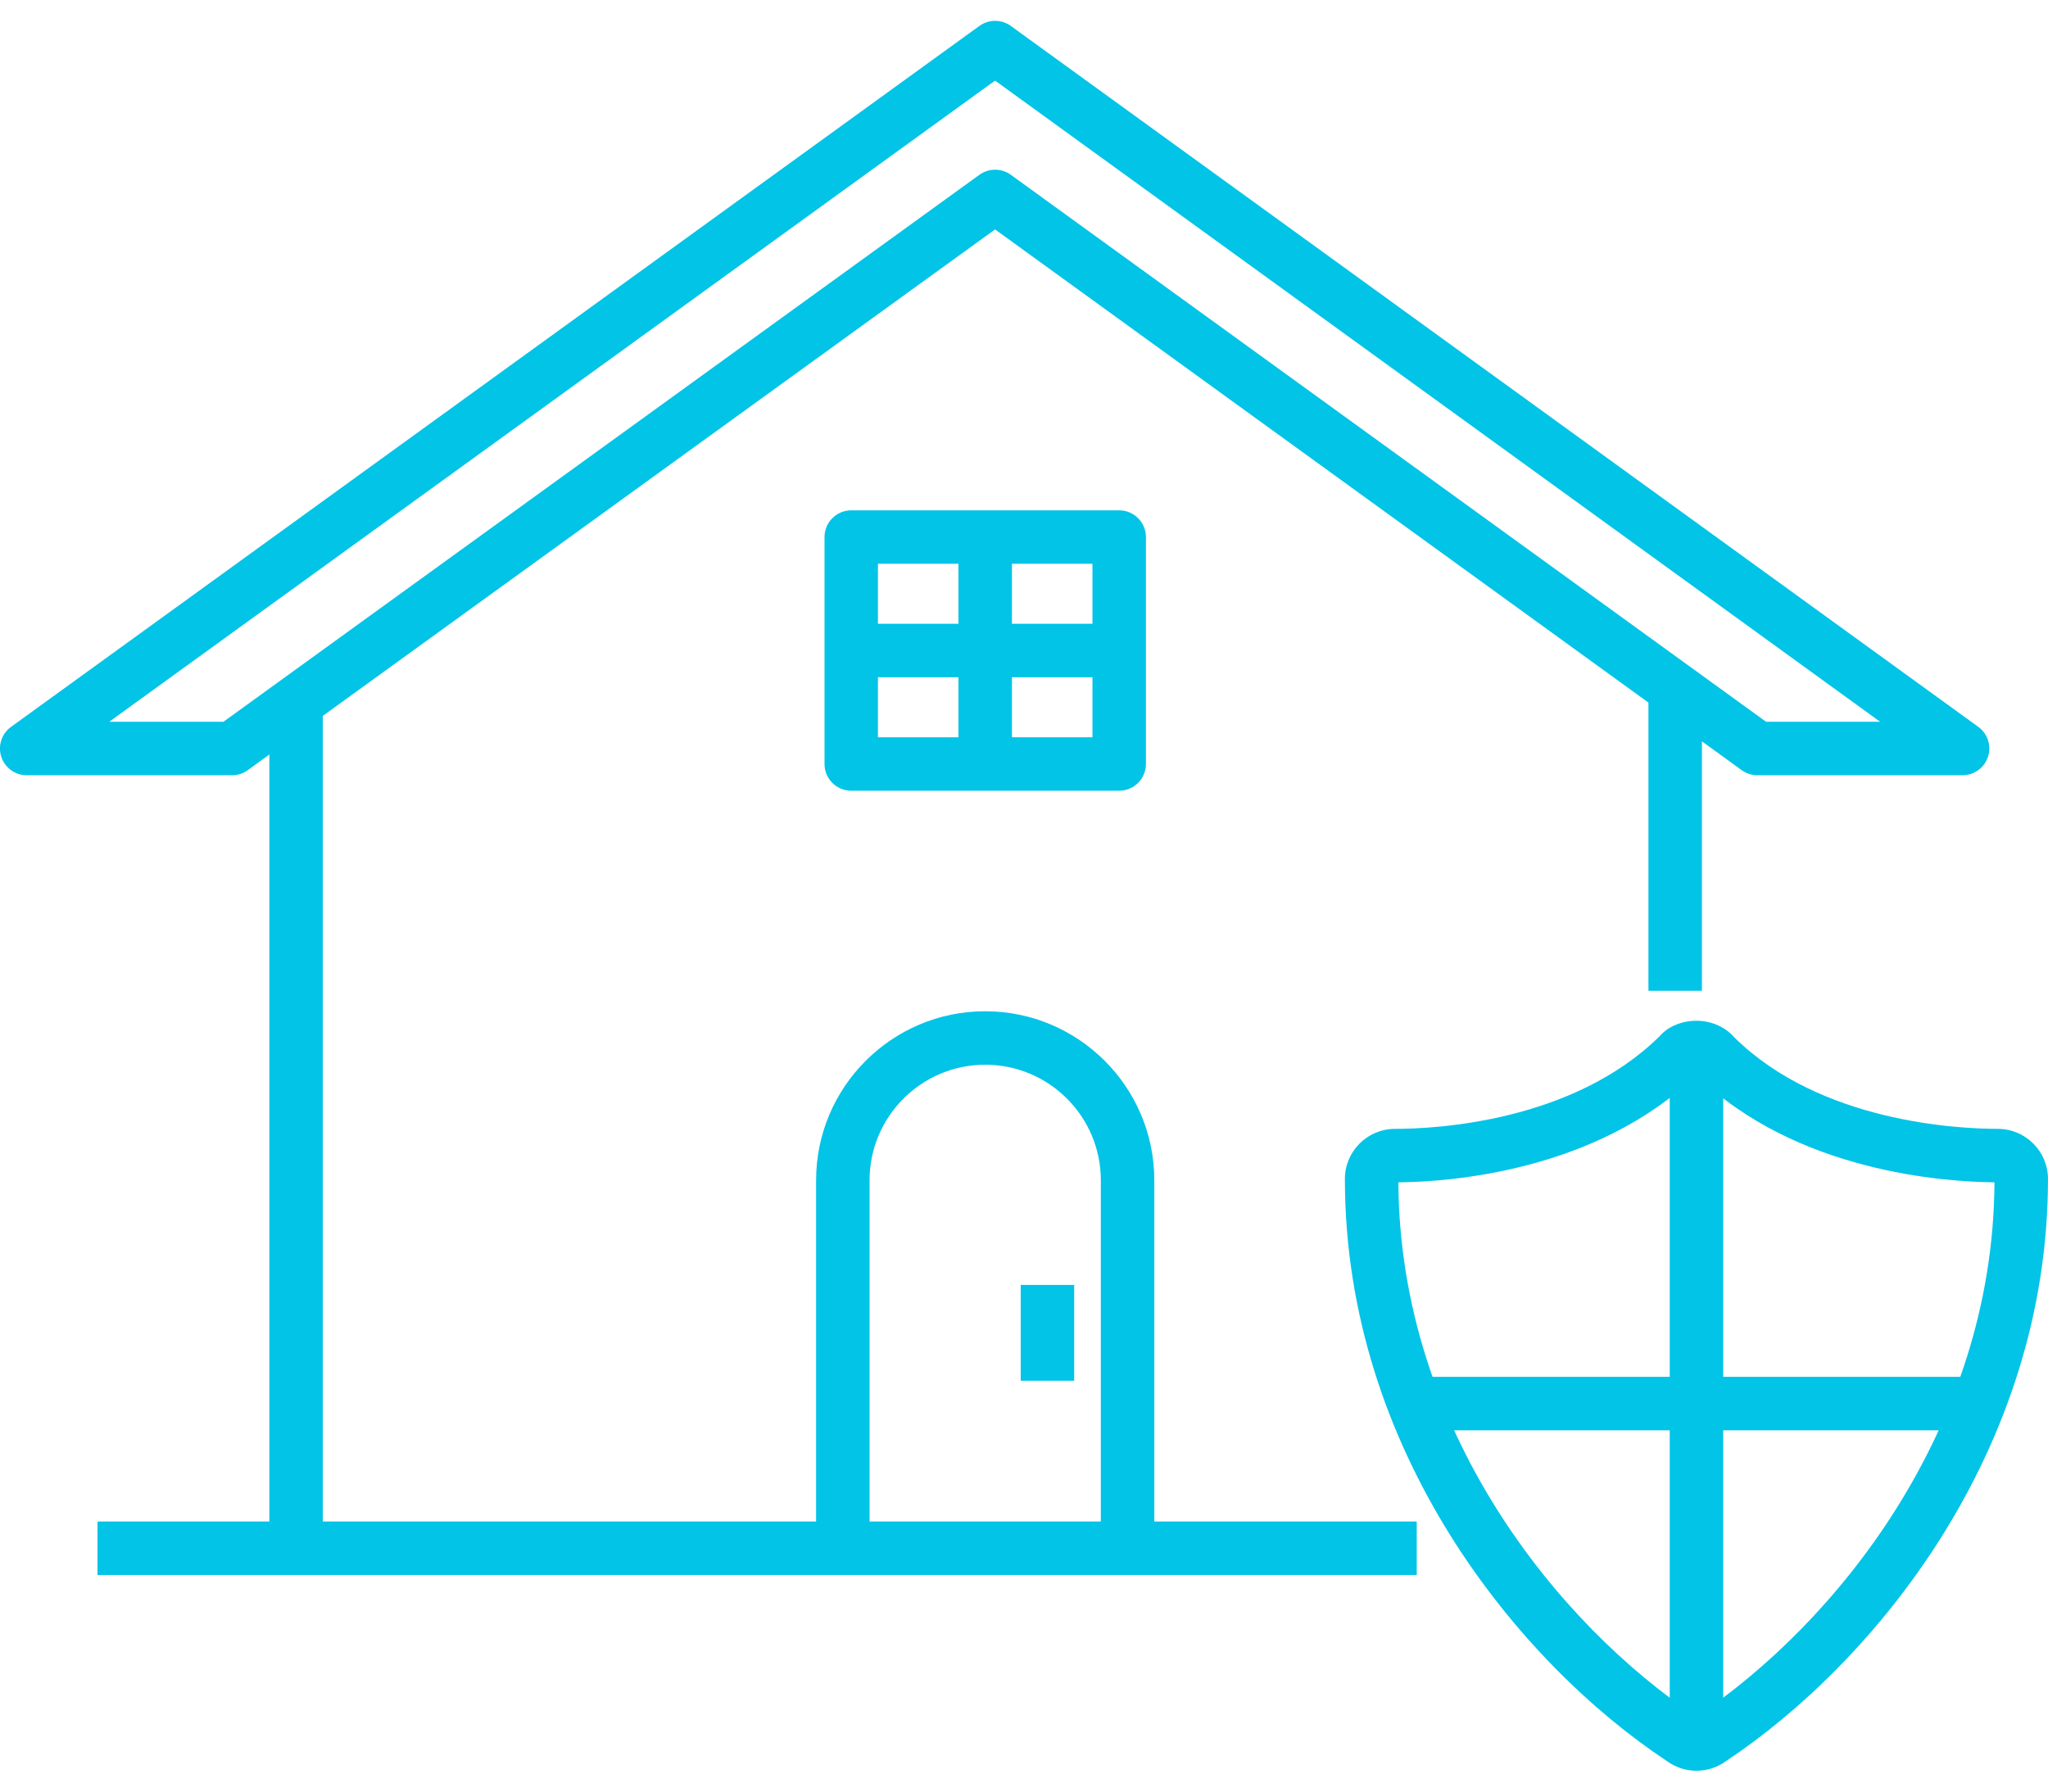 <?xml version="1.0" encoding="UTF-8"?> <svg xmlns="http://www.w3.org/2000/svg" width="64" height="56" viewBox="0 0 64 56" fill="none"><path d="M10.088 48.394H8.417V23.585L7.743 24.073C7.6 24.176 7.429 24.232 7.253 24.232H0.835C0.473 24.232 0.152 23.999 0.04 23.654C-0.072 23.31 0.051 22.932 0.345 22.72L30.607 0.81C30.9 0.598 31.295 0.599 31.587 0.81L61.821 22.719C62.114 22.932 62.237 23.308 62.125 23.653C62.013 23.997 61.693 24.231 61.33 24.231H54.917C54.741 24.231 54.569 24.176 54.427 24.072L53.185 23.172V30.97H51.514V21.961L31.096 7.171L10.088 22.376V48.394ZM55.189 22.56H58.754L31.096 2.519L3.414 22.56H6.983L30.607 5.463C30.9 5.252 31.295 5.252 31.587 5.463L55.189 22.56Z" fill="#01C4E7"></path><path d="M44.273 47.558H3.047V49.229H44.273V47.558Z" fill="#01C4E7"></path><path d="M36.072 48.017H34.401V36.892C34.401 34.9 32.781 33.28 30.789 33.28C28.795 33.28 27.174 34.9 27.174 36.892V48.016H25.503V36.892C25.503 33.979 27.873 31.609 30.786 31.609C33.702 31.609 36.072 33.979 36.072 36.892V48.017Z" fill="#01C4E7"></path><path d="M33.568 40.163H31.897V43.158H33.568V40.163Z" fill="#01C4E7"></path><path d="M34.975 24.716H26.601C26.14 24.716 25.766 24.342 25.766 23.881V16.787C25.766 16.326 26.14 15.952 26.601 15.952H34.975C35.436 15.952 35.81 16.326 35.81 16.787V23.881C35.81 24.341 35.436 24.716 34.975 24.716ZM27.436 23.045H34.139V17.622H27.436V23.045Z" fill="#01C4E7"></path><path d="M31.623 24.225H29.952V21.168H27.192V19.497H29.952V16.441H31.623V19.497H34.975V21.168H31.623V24.225Z" fill="#01C4E7"></path><path d="M53.014 55.348C52.726 55.348 52.445 55.269 52.201 55.12C52.182 55.109 52.113 55.062 52.095 55.049C47.467 51.988 42.028 45.368 42.028 36.851C42.028 35.987 42.73 35.285 43.594 35.285C44.846 35.285 49.145 35.076 51.873 32.38C52.113 32.097 52.544 31.906 53.011 31.906C53.48 31.906 53.915 32.098 54.203 32.431C56.887 35.075 61.182 35.285 62.433 35.285C63.297 35.285 63.999 35.987 63.999 36.851C63.999 45.356 58.571 51.974 53.923 55.057C53.882 55.09 53.79 55.147 53.693 55.193C53.484 55.294 53.248 55.348 53.014 55.348ZM43.699 36.956C43.743 44.741 48.73 50.808 53.016 53.657C57.319 50.781 62.284 44.722 62.328 36.956C60.799 36.943 56.119 36.64 53.011 33.6C49.862 36.642 45.222 36.943 43.699 36.956ZM53.093 33.52C53.084 33.529 53.074 33.539 53.065 33.548C53.074 33.54 53.084 33.531 53.093 33.52Z" fill="#01C4E7"></path><path d="M53.85 32.742H52.179V54.513H53.85V32.742Z" fill="#01C4E7"></path><path d="M61.54 43.036H44.488V44.707H61.54V43.036Z" fill="#01C4E7"></path></svg> 